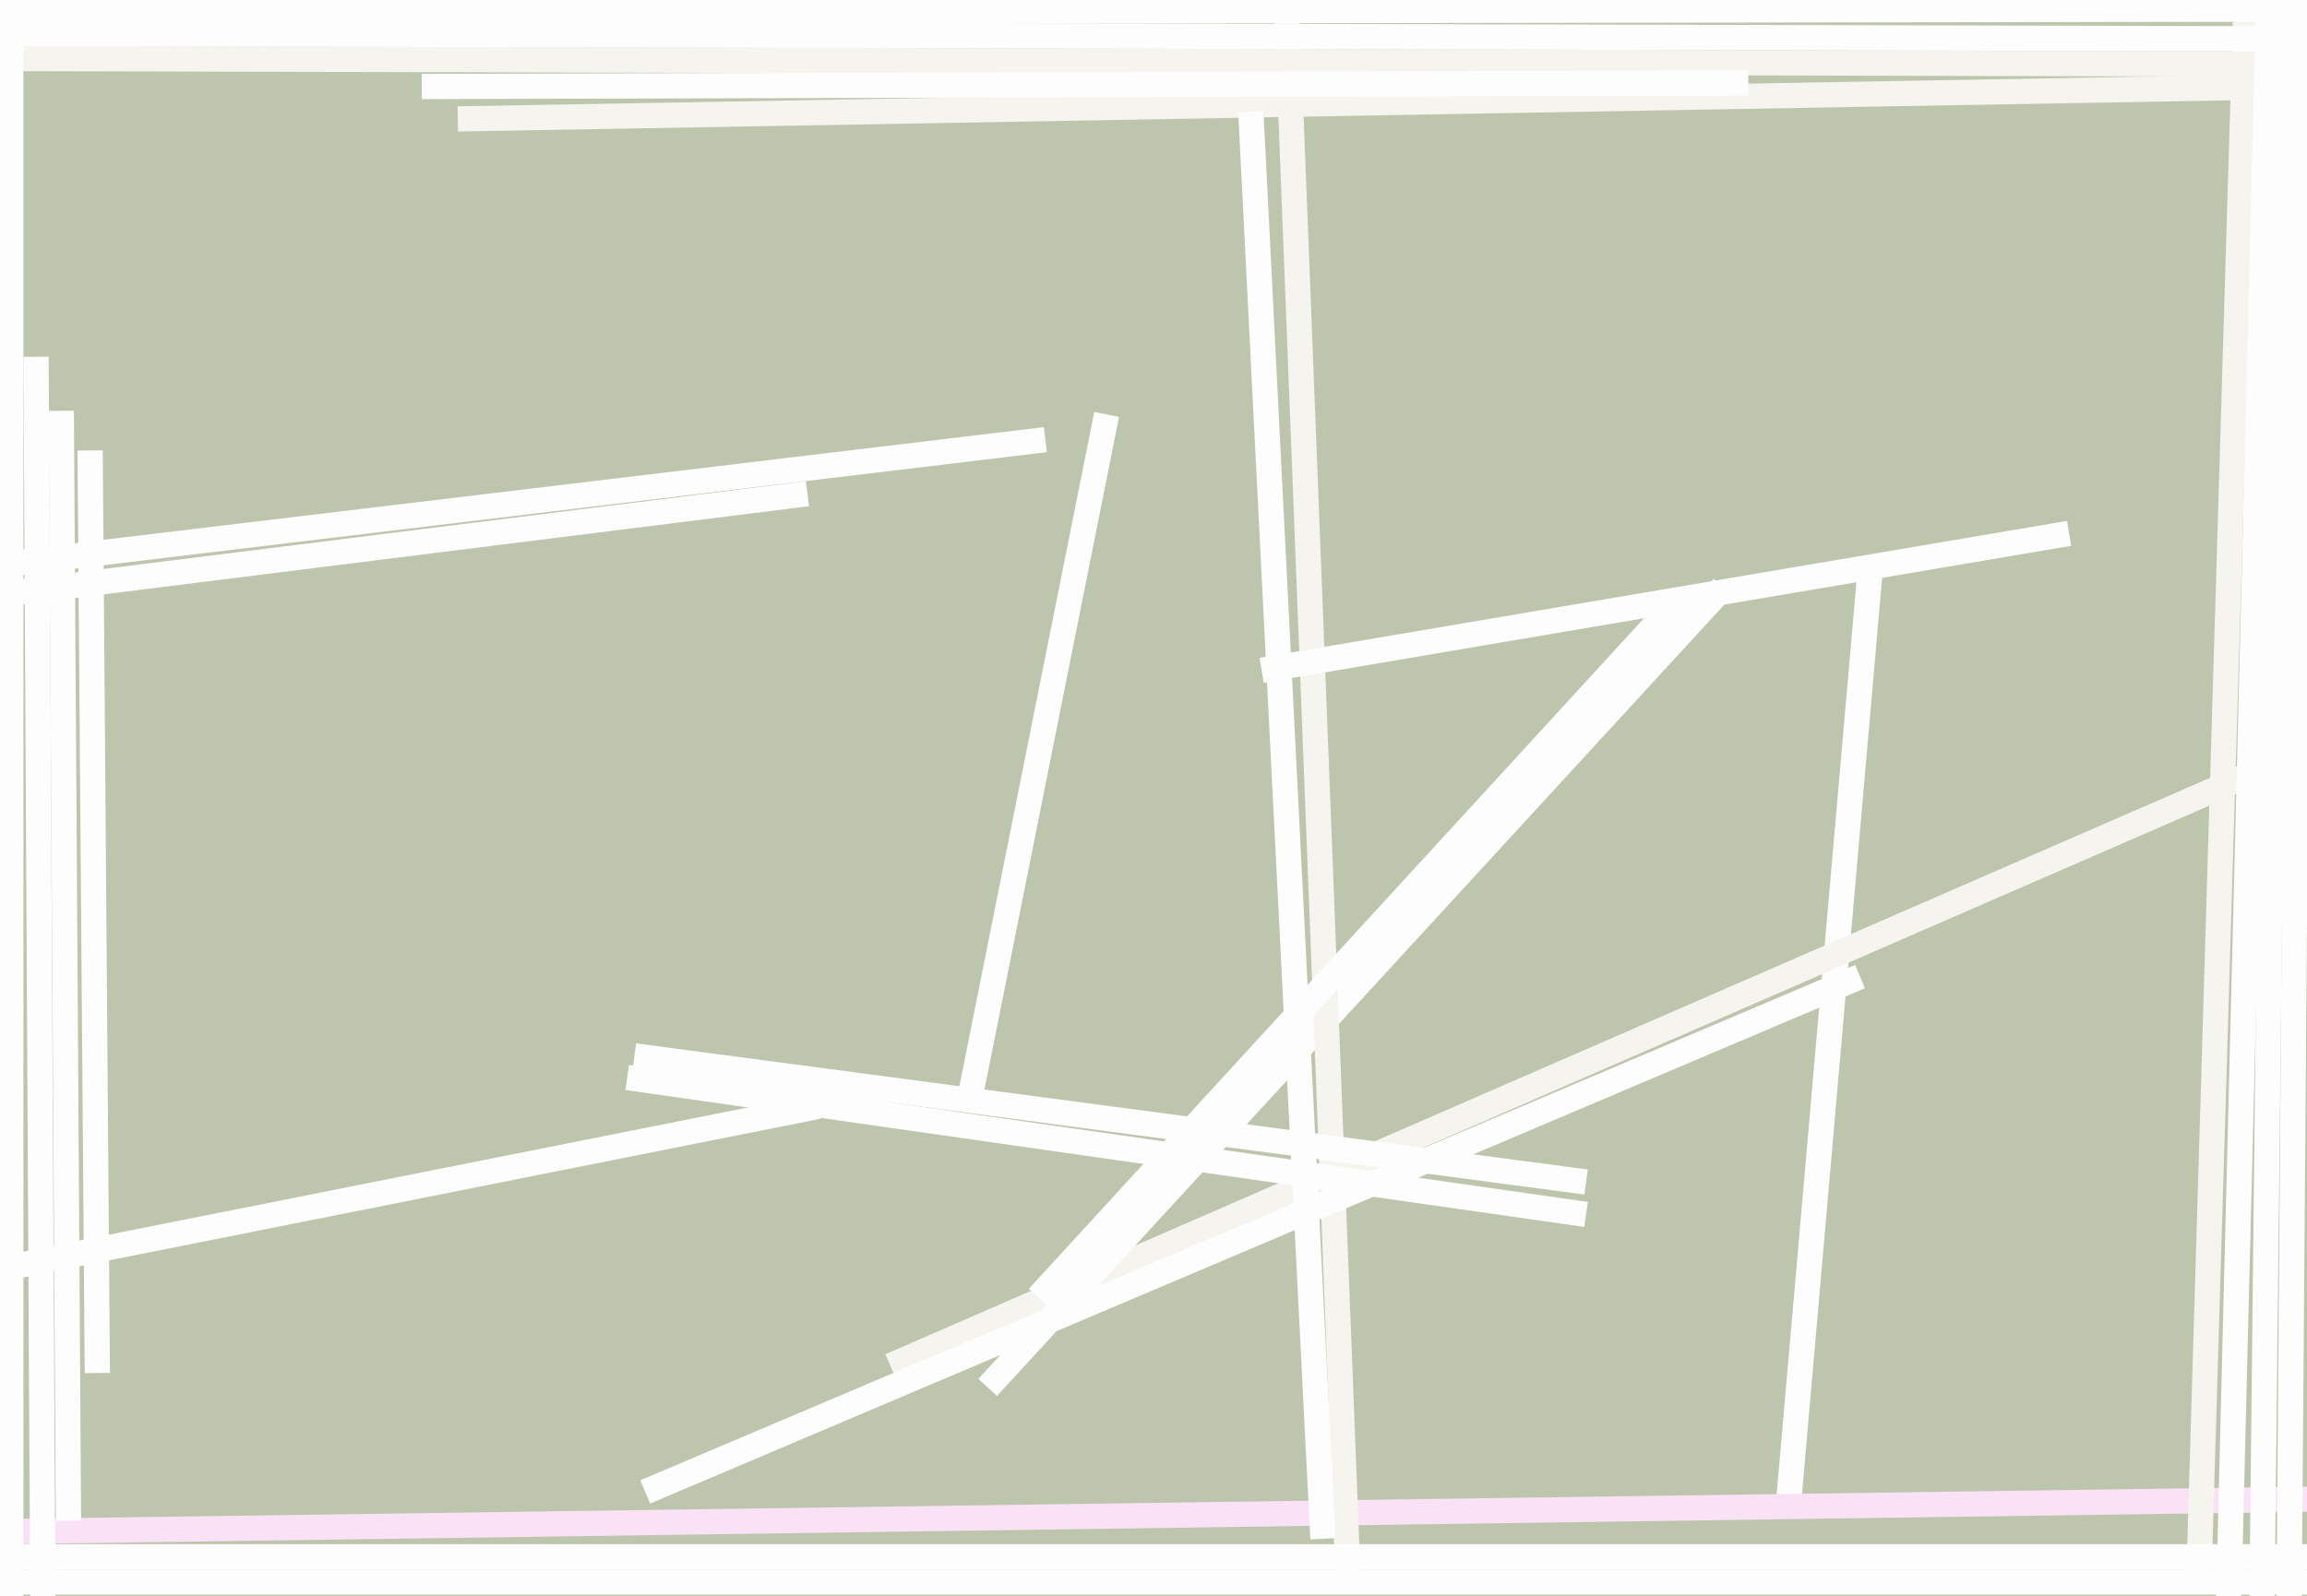 <svg xmlns="http://www.w3.org/2000/svg" width="640px" height="443px">
  <rect width="640" height="443" fill="rgb(190,197,173)"/>
  <line x1="496" y1="419" x2="519" y2="156" style="stroke:rgb(254,253,253);stroke-width:7"/>
  <line x1="642" y1="416" x2="2" y2="425" style="stroke:rgb(249,225,246);stroke-width:7"/>
  <line x1="307" y1="115" x2="269" y2="305" style="stroke:rgb(254,253,253);stroke-width:7"/>
  <line x1="247" y1="379" x2="633" y2="211" style="stroke:rgb(245,244,239);stroke-width:7"/>
  <line x1="478" y1="163" x2="274" y2="385" style="stroke:rgb(254,253,253);stroke-width:7"/>
  <line x1="610" y1="438" x2="628" y2="-165" style="stroke:rgb(245,244,239);stroke-width:7"/>
  <line x1="374" y1="439" x2="357" y2="3" style="stroke:rgb(245,244,239);stroke-width:7"/>
  <line x1="465" y1="167" x2="288" y2="360" style="stroke:rgb(254,253,253);stroke-width:7"/>
  <line x1="1" y1="352" x2="227" y2="307" style="stroke:rgb(254,253,253);stroke-width:7"/>
  <line x1="638" y1="24" x2="127" y2="33" style="stroke:rgb(245,244,239);stroke-width:7"/>
  <line x1="714" y1="18" x2="-96" y2="16" style="stroke:rgb(245,244,239);stroke-width:7"/>
  <line x1="574" y1="148" x2="350" y2="186" style="stroke:rgb(254,253,253);stroke-width:7"/>
  <line x1="618" y1="455" x2="634" y2="-185" style="stroke:rgb(254,253,253);stroke-width:7"/>
  <line x1="635" y1="449" x2="639" y2="-67" style="stroke:rgb(254,253,253);stroke-width:7"/>
  <line x1="789" y1="439" x2="-84" y2="439" style="stroke:rgb(254,253,253);stroke-width:7"/>
  <line x1="176" y1="293" x2="440" y2="328" style="stroke:rgb(254,253,253);stroke-width:7"/>
  <line x1="3" y1="-41" x2="3" y2="460" style="stroke:rgb(254,253,253);stroke-width:7"/>
  <line x1="726" y1="11" x2="-122" y2="9" style="stroke:rgb(254,253,253);stroke-width:7"/>
  <line x1="224" y1="137" x2="-16" y2="167" style="stroke:rgb(254,253,253);stroke-width:7"/>
  <line x1="290" y1="122" x2="-2" y2="157" style="stroke:rgb(254,253,253);stroke-width:7"/>
  <line x1="174" y1="299" x2="440" y2="337" style="stroke:rgb(254,253,253);stroke-width:7"/>
  <line x1="19" y1="422" x2="17" y2="114" style="stroke:rgb(254,253,253);stroke-width:7"/>
  <line x1="179" y1="414" x2="516" y2="271" style="stroke:rgb(254,253,253);stroke-width:7"/>
  <line x1="685" y1="432" x2="-135" y2="432" style="stroke:rgb(254,253,253);stroke-width:7"/>
  <line x1="1000" y1="2" x2="-386" y2="4" style="stroke:rgb(254,253,253);stroke-width:7"/>
  <line x1="117" y1="24" x2="485" y2="23" style="stroke:rgb(254,253,253);stroke-width:7"/>
  <line x1="627" y1="490" x2="635" y2="-238" style="stroke:rgb(254,253,253);stroke-width:7"/>
  <line x1="367" y1="427" x2="347" y2="31" style="stroke:rgb(254,253,253);stroke-width:7"/>
  <line x1="27" y1="381" x2="25" y2="125" style="stroke:rgb(254,253,253);stroke-width:7"/>
  <line x1="13" y1="650" x2="10" y2="99" style="stroke:rgb(254,253,253);stroke-width:7"/>
</svg>